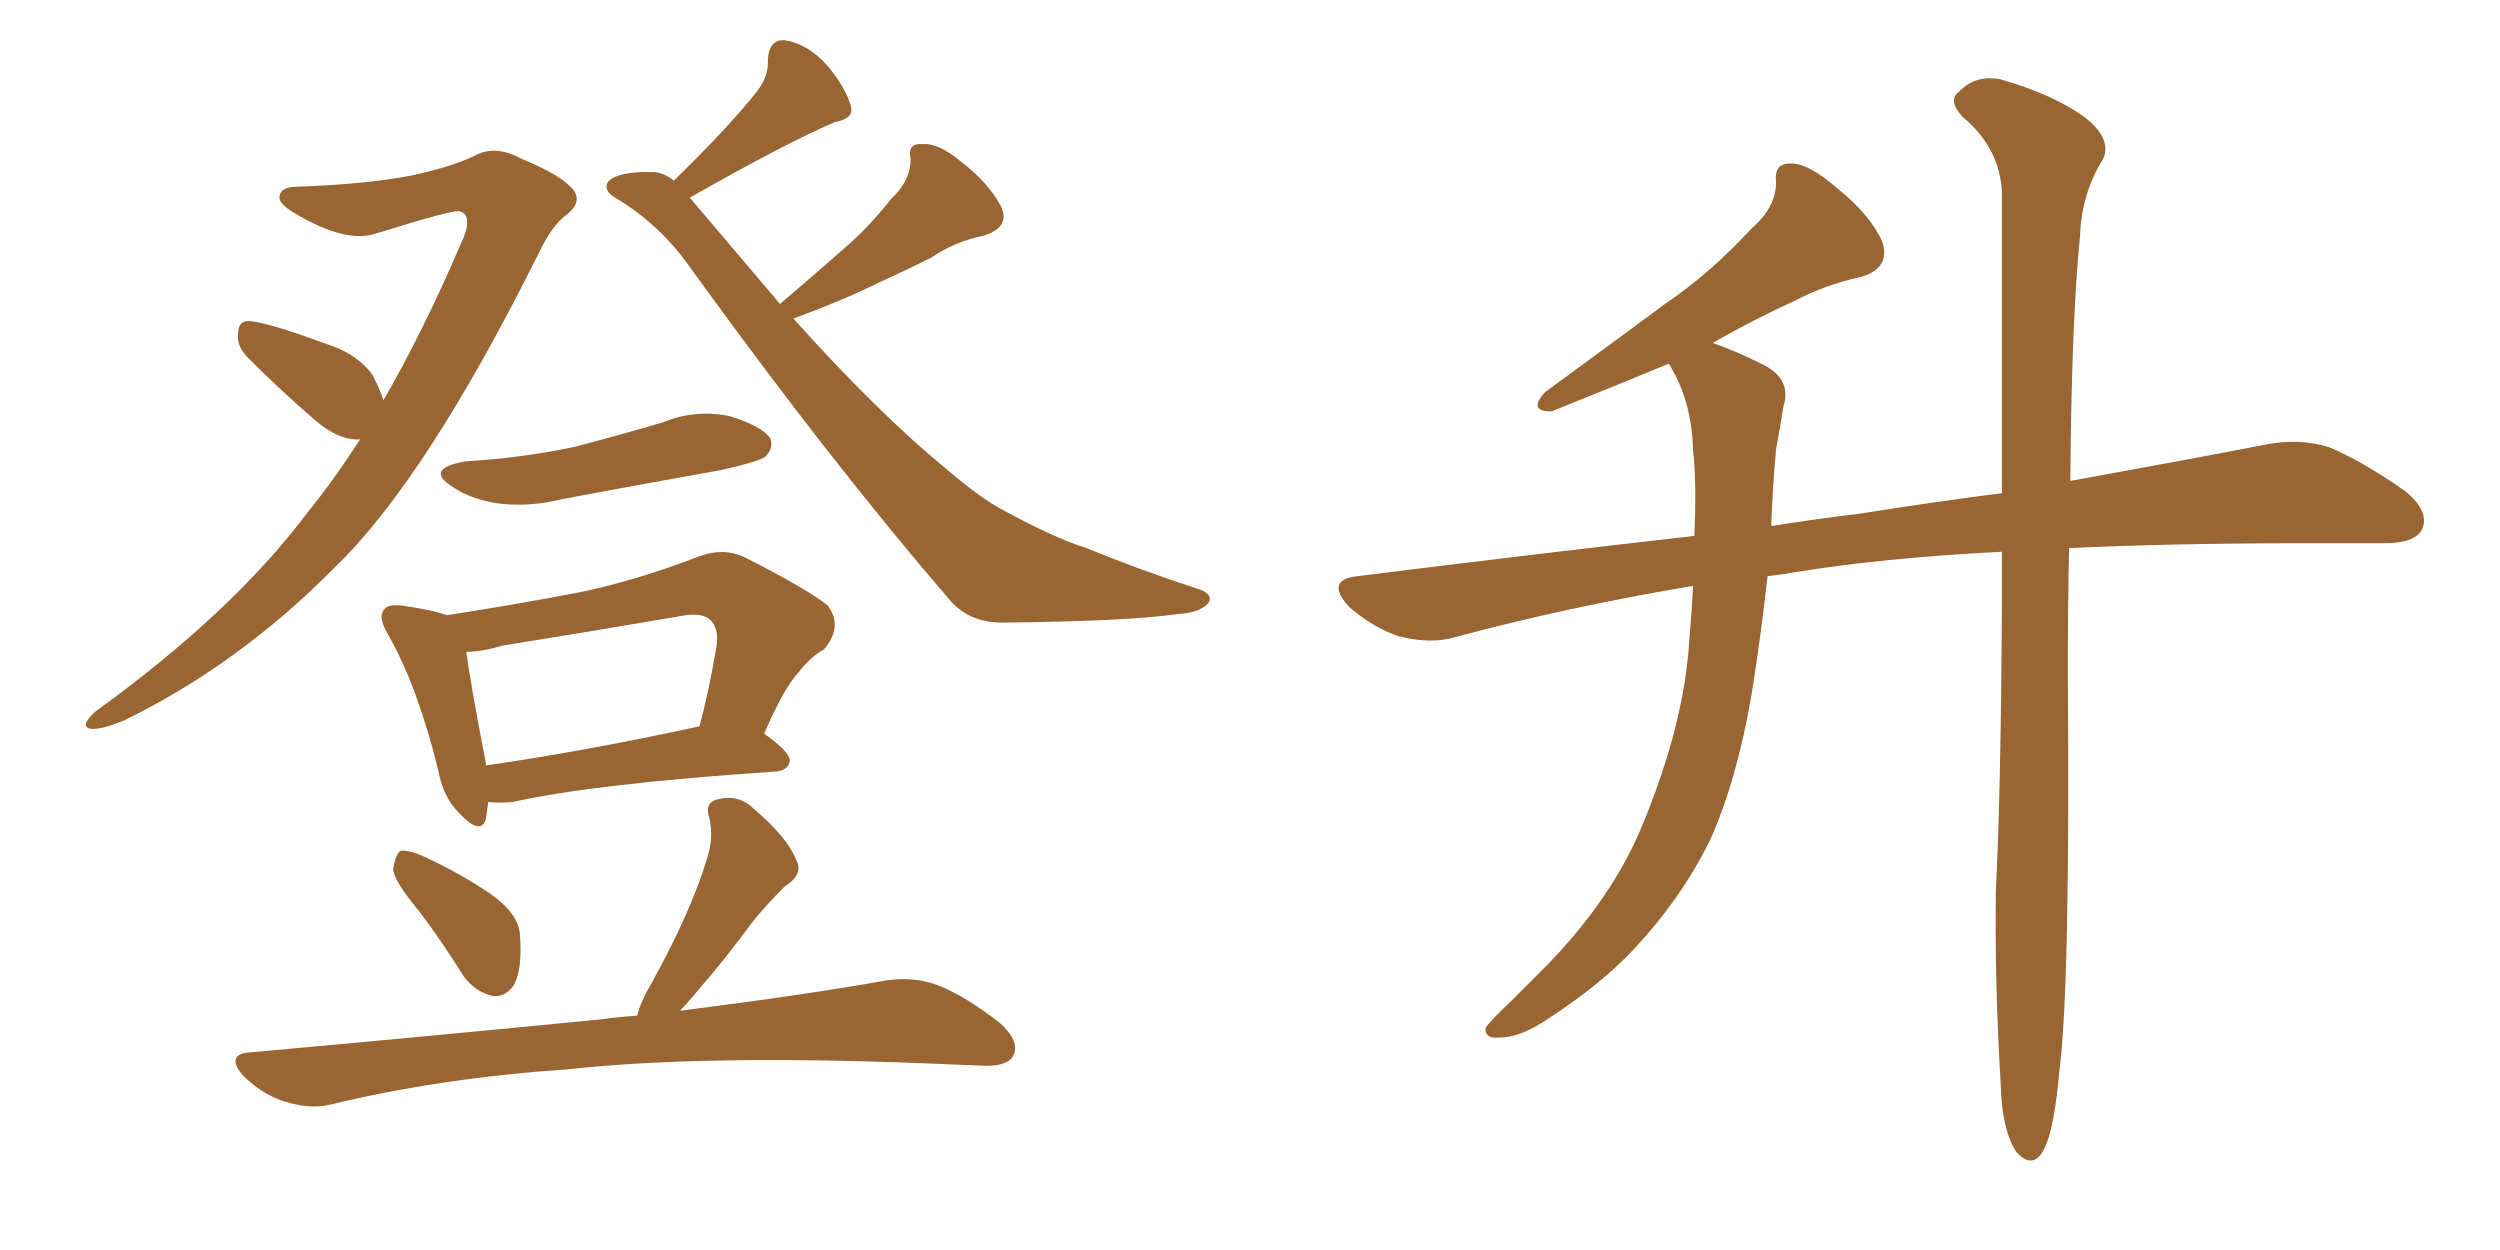 <svg xmlns="http://www.w3.org/2000/svg" xmlns:xlink="http://www.w3.org/1999/xlink" width="300" height="150"><path fill="#996633" padding="10" d="M46.00 48.05L46.00 48.05Q50.68 39.99 55.22 29.44L55.22 29.44Q56.98 25.78 55.08 25.34L55.08 25.34Q54.20 25.20 45.26 27.98L45.26 27.98Q41.60 29.30 35.45 25.63L35.45 25.63Q33.40 24.46 33.54 23.58L33.54 23.58Q33.69 22.41 35.60 22.41L35.60 22.41Q43.80 22.12 49.22 21.09L49.22 21.09Q54.05 20.07 56.84 18.75L56.84 18.75Q59.33 17.29 62.55 19.04L62.55 19.04Q67.53 21.09 68.85 22.85L68.85 22.85Q69.87 24.32 67.97 25.78L67.97 25.78Q66.21 27.10 64.75 30.18L64.75 30.18Q51.12 57.57 40.14 68.12L40.14 68.12Q28.71 79.69 14.94 86.43L14.94 86.43Q12.16 87.60 10.84 87.45L10.84 87.45Q9.52 87.16 11.43 85.40L11.43 85.40Q27.83 73.54 36.77 61.67L36.77 61.67Q39.99 57.71 43.21 52.73L43.21 52.73Q40.72 52.88 37.94 50.54L37.94 50.54Q33.69 46.88 29.59 42.77L29.59 42.77Q28.42 41.46 28.56 40.14L28.56 40.14Q28.56 38.38 30.03 38.53L30.03 38.53Q32.52 38.82 38.82 41.16L38.82 41.16Q42.77 42.33 44.68 44.97L44.68 44.97Q45.56 46.58 46.00 48.05ZM95.21 38.23L95.21 38.23Q105.47 49.66 113.53 56.25L113.53 56.25Q117.63 59.77 120.41 61.23L120.41 61.23Q126.27 64.45 130.37 65.77L130.37 65.77Q136.82 68.41 143.99 70.75L143.99 70.75Q145.61 71.34 145.02 72.36L145.02 72.36Q143.99 73.54 141.36 73.68L141.36 73.68Q135.35 74.56 120.26 74.71L120.26 74.71Q116.02 74.71 113.67 71.63L113.67 71.63Q99.76 55.52 82.91 32.23L82.91 32.23Q79.25 26.95 73.83 23.73L73.83 23.73Q72.36 22.85 72.95 21.83L72.95 21.83Q74.12 20.51 78.52 20.65L78.52 20.65Q79.83 20.80 80.86 21.68L80.86 21.68Q87.60 15.09 90.82 10.99L90.82 10.99Q92.29 9.08 92.14 7.18L92.14 7.18Q92.29 4.69 94.19 4.83L94.19 4.83Q96.97 5.27 99.32 7.91L99.32 7.91Q101.51 10.55 102.10 12.74L102.10 12.74Q102.54 14.21 100.20 14.65L100.20 14.65Q94.34 17.14 82.76 23.73L82.76 23.73Q82.76 23.73 82.91 23.88L82.91 23.88Q88.62 30.62 93.60 36.47L93.60 36.47Q97.56 33.11 101.22 29.88L101.22 29.88Q104.15 27.39 106.93 23.88L106.93 23.88Q109.28 21.68 109.28 19.04L109.28 19.04Q108.84 17.14 110.74 17.29L110.74 17.29Q112.65 17.14 115.43 19.48L115.43 19.48Q118.65 21.97 120.12 24.76L120.12 24.76Q121.29 27.25 118.07 28.27L118.07 28.27Q114.55 29.00 111.77 30.91L111.77 30.91Q108.54 32.52 105.32 33.98L105.32 33.98Q101.51 35.89 95.21 38.23ZM55.81 55.37L55.81 55.37Q62.84 54.93 68.99 53.61L68.99 53.61Q74.56 52.15 79.54 50.68L79.54 50.68Q83.50 49.07 87.60 49.95L87.60 49.95Q91.41 51.12 92.43 52.59L92.43 52.59Q92.87 53.76 91.85 54.79L91.85 54.79Q91.11 55.37 86.57 56.40L86.57 56.40Q76.76 58.15 67.38 59.91L67.38 59.91Q63.28 60.94 59.33 60.35L59.33 60.35Q56.25 59.77 54.35 58.45L54.35 58.45Q50.83 56.25 55.81 55.37ZM58.59 96.24L58.59 96.24Q58.45 97.27 58.30 98.29L58.30 98.29Q57.71 100.34 55.08 97.56L55.08 97.56Q53.17 95.65 52.59 92.43L52.59 92.43Q50.10 82.32 46.58 76.17L46.58 76.17Q45.26 73.97 46.14 73.10L46.14 73.10Q46.44 72.51 48.19 72.66L48.19 72.66Q52.15 73.24 53.61 73.83L53.61 73.83Q62.11 72.51 69.73 71.04L69.73 71.04Q76.61 69.58 83.79 66.80L83.79 66.80Q86.87 65.63 89.50 66.94L89.50 66.94Q96.97 70.75 99.32 72.66L99.32 72.66Q101.22 75.15 98.88 77.93L98.88 77.93Q97.27 78.81 95.80 80.71L95.80 80.71Q94.04 82.62 91.70 88.04L91.70 88.04Q94.78 90.23 94.78 91.26L94.78 91.26Q94.63 92.43 93.16 92.58L93.16 92.58Q71.34 94.04 61.52 96.24L61.52 96.24Q60.06 96.39 58.59 96.24ZM58.30 91.85L58.30 91.85Q69.73 90.23 83.94 87.16L83.94 87.16Q85.11 82.76 85.99 77.49L85.99 77.49Q86.28 75.44 85.25 74.41L85.25 74.41Q84.23 73.39 81.45 73.97L81.45 73.97Q71.19 75.73 60.21 77.49L60.21 77.49Q57.86 78.22 55.96 78.22L55.96 78.22Q56.40 81.74 58.30 91.55L58.30 91.55Q58.30 91.70 58.30 91.85ZM50.24 109.28L50.24 109.28Q47.31 105.76 47.17 104.30L47.17 104.30Q47.46 102.54 48.05 102.10L48.05 102.10Q49.07 101.95 50.98 102.83L50.98 102.83Q55.08 104.74 58.59 107.08L58.59 107.08Q62.26 109.57 62.40 112.21L62.40 112.21Q62.70 116.31 61.67 118.21L61.67 118.21Q60.64 119.68 59.18 119.53L59.18 119.53Q57.13 119.09 55.66 117.19L55.66 117.19Q53.03 112.94 50.24 109.28ZM76.46 121.88L76.46 121.88L76.46 121.88Q76.90 120.12 78.22 117.92L78.22 117.92Q82.91 109.42 84.81 103.13L84.81 103.13Q85.69 100.49 85.11 98.14L85.11 98.14Q84.52 96.39 85.99 95.95L85.99 95.95Q88.62 95.21 90.53 97.12L90.53 97.12Q94.48 100.49 95.51 103.13L95.51 103.13Q96.53 104.88 94.19 106.35L94.19 106.35Q91.70 108.84 90.23 110.74L90.23 110.74Q86.87 115.28 83.79 118.80L83.79 118.80Q82.62 120.26 81.59 121.29L81.59 121.29Q96.68 119.38 106.49 117.63L106.49 117.63Q109.72 117.19 112.50 118.21L112.50 118.21Q115.87 119.53 119.97 122.75L119.97 122.75Q122.46 124.95 121.58 126.71L121.58 126.71Q120.85 128.03 117.77 127.88L117.77 127.88Q114.40 127.73 110.74 127.59L110.74 127.59Q84.08 126.56 68.12 128.32L68.12 128.32Q52.88 129.35 39.55 132.57L39.55 132.57Q37.21 133.15 33.98 132.13L33.98 132.13Q31.35 131.25 29.15 129.05L29.15 129.05Q26.95 126.42 30.18 126.27L30.18 126.27Q52.88 124.22 72.22 122.31L72.22 122.31Q74.27 122.02 76.46 121.88ZM240.23 66.21L240.23 66.21L240.23 66.21Q225.88 66.94 215.19 68.70L215.19 68.70Q213.57 68.99 212.11 69.14L212.11 69.14Q211.23 76.90 210.21 83.20L210.21 83.20Q208.45 93.60 205.22 100.78L205.22 100.78Q201.86 107.67 196.14 113.82L196.14 113.82Q192.19 118.07 185.89 122.17L185.89 122.17Q182.52 124.51 179.88 124.51L179.88 124.51Q178.13 124.66 178.27 123.34L178.27 123.34Q178.86 122.46 181.20 120.26L181.20 120.26Q183.40 118.07 185.74 115.72L185.74 115.72Q193.51 107.67 197.02 99.17L197.02 99.17Q202.15 86.87 202.73 76.61L202.73 76.61Q203.03 73.10 203.17 70.31L203.17 70.31Q188.23 72.80 174.61 76.46L174.61 76.46Q171.68 77.34 167.72 76.32L167.72 76.32Q164.50 75.15 161.87 72.80L161.87 72.80Q158.94 69.58 162.89 69.14L162.89 69.14Q183.98 66.50 203.32 64.31L203.32 64.31Q203.61 58.01 203.17 54.05L203.17 54.05Q203.03 48.49 200.68 44.38L200.68 44.38Q200.39 43.80 200.24 43.65L200.24 43.65Q194.24 46.14 186.18 49.37L186.18 49.37Q183.25 49.37 185.45 47.02L185.45 47.02Q193.07 41.46 199.80 36.47L199.80 36.47Q205.22 32.81 210.21 27.39L210.21 27.39Q213.13 24.90 213.13 21.83L213.13 21.83Q212.84 19.48 215.04 19.63L215.04 19.63Q217.09 19.63 220.61 22.71L220.61 22.71Q224.41 25.78 225.88 29.00L225.88 29.00Q226.90 32.23 223.24 33.25L223.24 33.25Q219.14 34.13 215.48 36.04L215.48 36.04Q210.35 38.38 205.52 41.16L205.52 41.16Q208.15 42.04 211.67 43.80L211.67 43.80Q215.04 45.56 214.01 48.78L214.01 48.78Q213.72 50.68 213.13 53.91L213.13 53.91Q212.70 58.59 212.55 63.13L212.55 63.13Q217.97 62.26 222.95 61.67L222.95 61.67Q232.18 60.21 240.23 59.18L240.23 59.18Q240.23 35.89 240.23 23.00L240.23 23.00Q239.94 17.72 235.55 14.06L235.55 14.06Q233.64 12.01 235.11 10.99L235.11 10.99Q237.01 8.94 240.09 9.52L240.09 9.52Q246.68 11.43 250.34 14.21L250.34 14.21Q253.42 16.70 252.39 19.04L252.39 19.04Q249.76 23.29 249.61 28.27L249.61 28.27Q248.58 38.38 248.44 57.71L248.44 57.71Q262.21 55.22 272.02 53.32L272.02 53.32Q275.83 52.59 279.35 53.61L279.35 53.61Q283.30 55.22 288.57 58.89L288.57 58.89Q291.65 61.38 290.63 63.57L290.63 63.57Q289.75 65.19 286.08 65.19L286.08 65.19Q281.40 65.19 276.12 65.19L276.12 65.19Q260.74 65.19 248.29 65.77L248.29 65.77Q248.14 72.80 248.14 80.86L248.14 80.86Q248.44 118.36 247.12 128.61L247.12 128.61Q246.53 135.06 245.51 137.40L245.51 137.40Q244.19 140.63 241.99 138.28L241.99 138.28Q240.23 135.64 240.09 130.22L240.09 130.22Q239.36 118.07 239.50 106.93L239.50 106.93Q240.09 95.65 240.23 73.10L240.23 73.10Q240.23 69.43 240.23 66.21Z"/></svg>